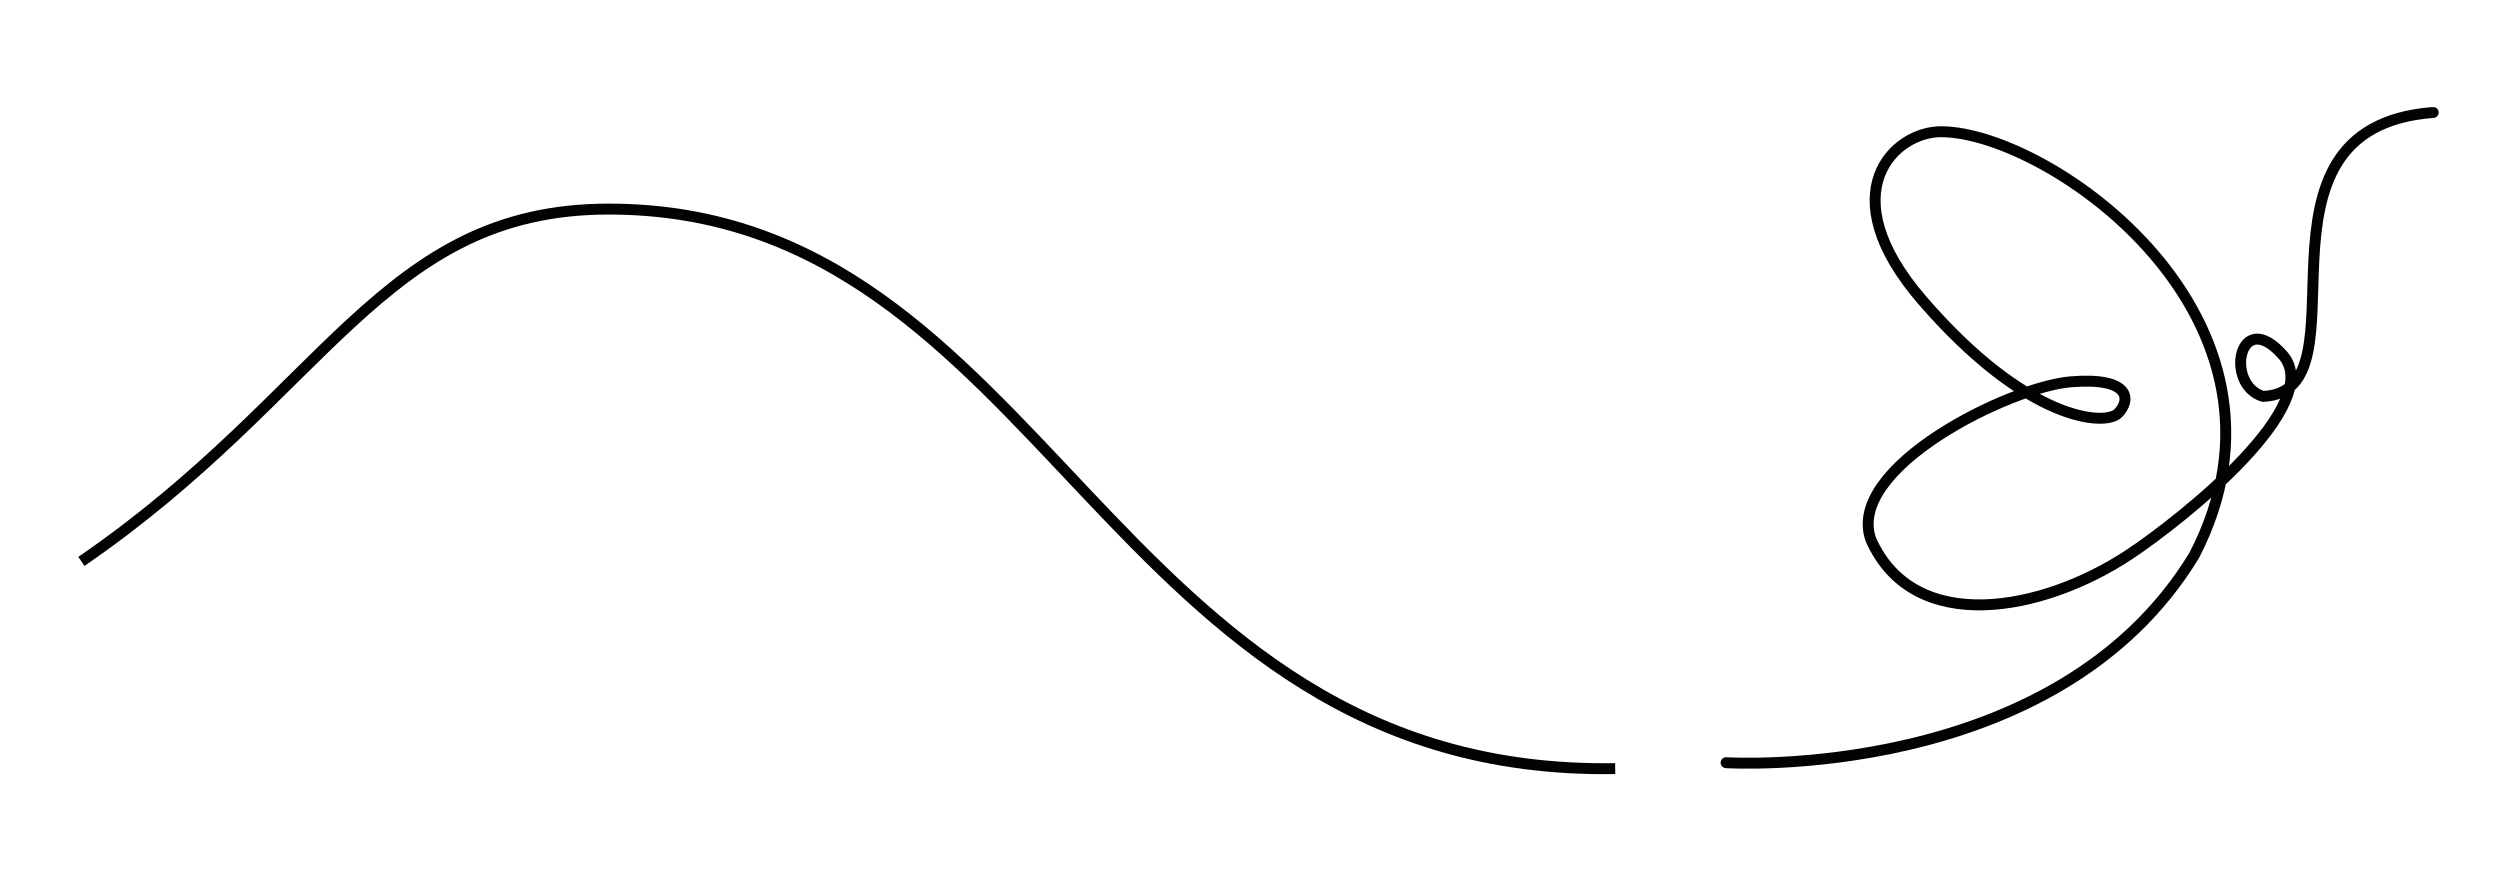 <svg xmlns="http://www.w3.org/2000/svg" xmlns:xlink="http://www.w3.org/1999/xlink" id="Capa_1" x="0px" y="0px" viewBox="0 0 804.7 284" style="enable-background:new 0 0 804.7 284;" xml:space="preserve"><style type="text/css">			.st0{clip-path:url(#SVGID_00000081624714403511506250000006561580774193660556_);fill:none;stroke:#010202;stroke-width:3.522;stroke-linecap:round;stroke-linejoin:round;stroke-miterlimit:10;}			.st1{clip-path:url(#SVGID_00000081624714403511506250000006561580774193660556_);fill:none;stroke:#010202;stroke-width:3.522;stroke-miterlimit:10;}</style><g>	<defs>		<rect id="SVGID_1_" x="25.2" y="34.5" width="759.8" height="214.7"></rect>	</defs>	<clipPath id="SVGID_00000094619804350238569270000002068947465821112200_">		<use xlink:href="#SVGID_1_" style="overflow:visible;"></use>	</clipPath>			<path style="clip-path:url(#SVGID_00000094619804350238569270000002068947465821112200_);fill:none;stroke:#010202;stroke-width:3.522;stroke-linecap:round;stroke-linejoin:round;stroke-miterlimit:10;" d="  M783.2,36.2c-64.7,4.9-19.4,89.9-54.8,91.4c-12.5-3.9-7.6-29.1,6.4-13.3c13.9,15.8-31.6,52.3-49.3,64.1  c-28,18.6-69.5,26.4-83.3-4.7c-8.3-23.2,44.8-49.2,64.3-50.8c19.5-1.6,19.4,5.9,15.3,10.1c-4,4.2-29.2,2.9-63.1-36.4  c-29.8-34.5-9-54.4,6.3-54.2c34.8,0.3,120.7,60.1,81.3,136.3c-44.5,73.5-150.7,66.8-150.7,66.8"></path>			<path style="clip-path:url(#SVGID_00000094619804350238569270000002068947465821112200_);fill:none;stroke:#010202;stroke-width:3.522;stroke-miterlimit:10;" d="  M519.9,247.4C355.8,250,336.8,67.3,195.9,67.3c-72.8,0-91,59.4-169.7,113.4"></path></g></svg>